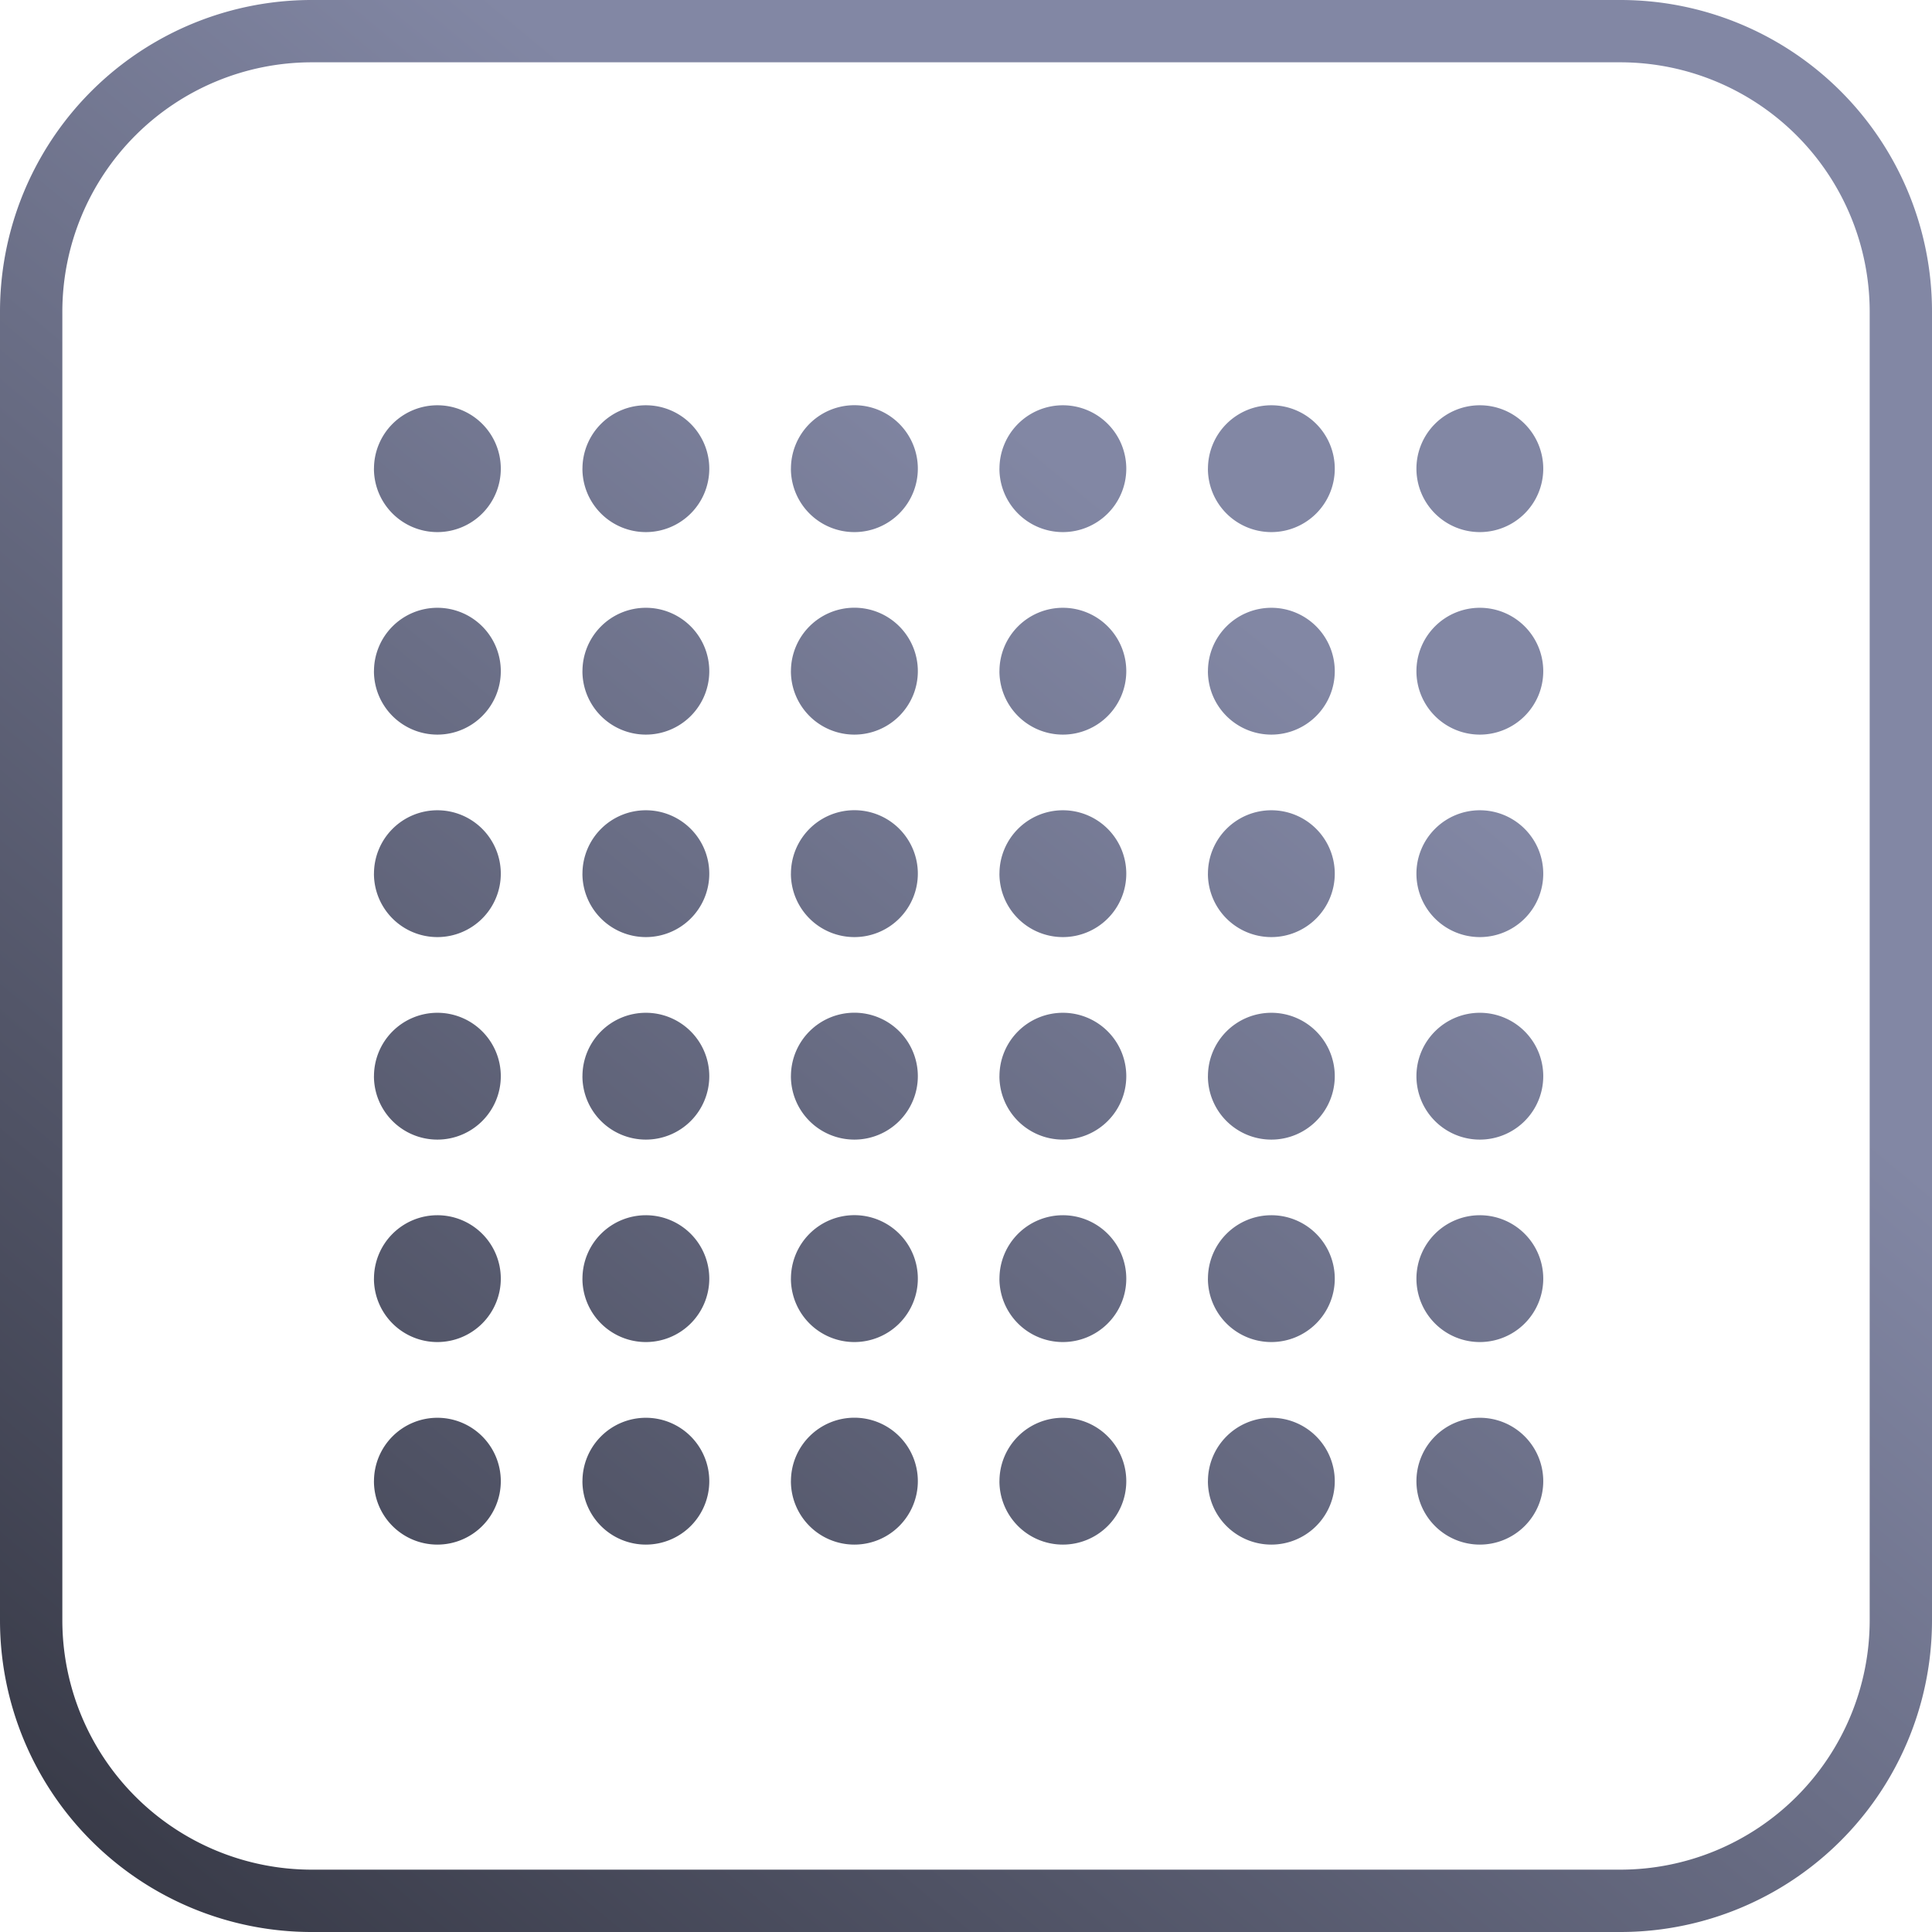 <svg xmlns="http://www.w3.org/2000/svg" xmlns:xlink="http://www.w3.org/1999/xlink" width="56" height="56" viewBox="0 0 56 56"><defs><linearGradient id="a" x1="0.07" y1="1" x2="0.637" y2="0.315" gradientUnits="objectBoundingBox"><stop offset="0" stop-color="#373946"/><stop offset="1" stop-color="#8287a4"/></linearGradient></defs><path d="M9.033,56A9.033,9.033,0,0,1,0,46.967V9.032A9.032,9.032,0,0,1,9.033,0H46.968A9.032,9.032,0,0,1,56,9.032V46.967A9.032,9.032,0,0,1,46.968,56ZM1.807,9.032V46.967a7.233,7.233,0,0,0,7.226,7.226H46.968a7.233,7.233,0,0,0,7.226-7.226V9.032a7.234,7.234,0,0,0-7.226-7.226H9.033A7.234,7.234,0,0,0,1.807,9.032Zm39.249,33.9a1.838,1.838,0,1,1,1.838,1.839A1.838,1.838,0,0,1,41.056,42.928Zm-6.043,0a1.838,1.838,0,1,1,1.838,1.839A1.838,1.838,0,0,1,35.012,42.928Zm-6.043,0a1.838,1.838,0,1,1,1.838,1.839A1.838,1.838,0,0,1,28.969,42.928Zm-6.044,0a1.839,1.839,0,1,1,1.839,1.839A1.839,1.839,0,0,1,22.925,42.928Zm-6.043,0a1.838,1.838,0,1,1,1.839,1.839A1.839,1.839,0,0,1,16.882,42.928Zm-6.043,0a1.838,1.838,0,1,1,1.838,1.839A1.838,1.838,0,0,1,10.839,42.928Zm30.216-5.869A1.838,1.838,0,1,1,42.894,38.9,1.838,1.838,0,0,1,41.056,37.059Zm-6.043,0A1.838,1.838,0,1,1,36.85,38.9,1.838,1.838,0,0,1,35.012,37.059Zm-6.043,0A1.838,1.838,0,1,1,30.807,38.9,1.838,1.838,0,0,1,28.969,37.059Zm-6.044,0A1.839,1.839,0,1,1,24.764,38.9,1.839,1.839,0,0,1,22.925,37.059Zm-6.043,0A1.838,1.838,0,1,1,18.721,38.9,1.839,1.839,0,0,1,16.882,37.059Zm-6.043,0A1.838,1.838,0,1,1,12.677,38.9,1.838,1.838,0,0,1,10.839,37.059Zm30.216-5.87a1.838,1.838,0,1,1,1.838,1.839A1.838,1.838,0,0,1,41.056,31.188Zm-6.043,0a1.838,1.838,0,1,1,1.838,1.839A1.838,1.838,0,0,1,35.012,31.188Zm-6.043,0a1.838,1.838,0,1,1,1.838,1.839A1.838,1.838,0,0,1,28.969,31.188Zm-6.044,0a1.839,1.839,0,1,1,1.839,1.839A1.839,1.839,0,0,1,22.925,31.188Zm-6.043,0a1.838,1.838,0,1,1,1.839,1.839A1.839,1.839,0,0,1,16.882,31.188Zm-6.043,0a1.838,1.838,0,1,1,1.838,1.839A1.838,1.838,0,0,1,10.839,31.188Zm30.216-5.87a1.838,1.838,0,1,1,1.838,1.839A1.838,1.838,0,0,1,41.056,25.319Zm-6.043,0a1.838,1.838,0,1,1,1.838,1.839A1.838,1.838,0,0,1,35.012,25.319Zm-6.043,0a1.838,1.838,0,1,1,1.838,1.839A1.838,1.838,0,0,1,28.969,25.319Zm-6.044,0a1.839,1.839,0,1,1,1.839,1.839A1.839,1.839,0,0,1,22.925,25.319Zm-6.043,0a1.838,1.838,0,1,1,1.839,1.839A1.839,1.839,0,0,1,16.882,25.319Zm-6.043,0a1.838,1.838,0,1,1,1.838,1.839A1.838,1.838,0,0,1,10.839,25.319Zm30.216-5.869a1.838,1.838,0,1,1,1.838,1.839A1.838,1.838,0,0,1,41.056,19.449Zm-6.043,0a1.838,1.838,0,1,1,1.838,1.839A1.838,1.838,0,0,1,35.012,19.449Zm-6.043,0a1.838,1.838,0,1,1,1.838,1.839A1.838,1.838,0,0,1,28.969,19.449Zm-6.044,0a1.839,1.839,0,1,1,1.839,1.839A1.839,1.839,0,0,1,22.925,19.449Zm-6.043,0a1.838,1.838,0,1,1,1.839,1.839A1.839,1.839,0,0,1,16.882,19.449Zm-6.043,0a1.838,1.838,0,1,1,1.838,1.839A1.838,1.838,0,0,1,10.839,19.449Zm30.216-5.87a1.838,1.838,0,1,1,1.838,1.839A1.838,1.838,0,0,1,41.056,13.579Zm-6.043,0a1.838,1.838,0,1,1,1.838,1.839A1.838,1.838,0,0,1,35.012,13.579Zm-6.043,0a1.838,1.838,0,1,1,1.838,1.839A1.838,1.838,0,0,1,28.969,13.579Zm-6.044,0a1.839,1.839,0,1,1,1.839,1.839A1.838,1.838,0,0,1,22.925,13.579Zm-6.043,0a1.838,1.838,0,1,1,1.839,1.839A1.838,1.838,0,0,1,16.882,13.579Zm-6.043,0a1.838,1.838,0,1,1,1.838,1.839A1.838,1.838,0,0,1,10.839,13.579Z" fill="url(#a)"/></svg>